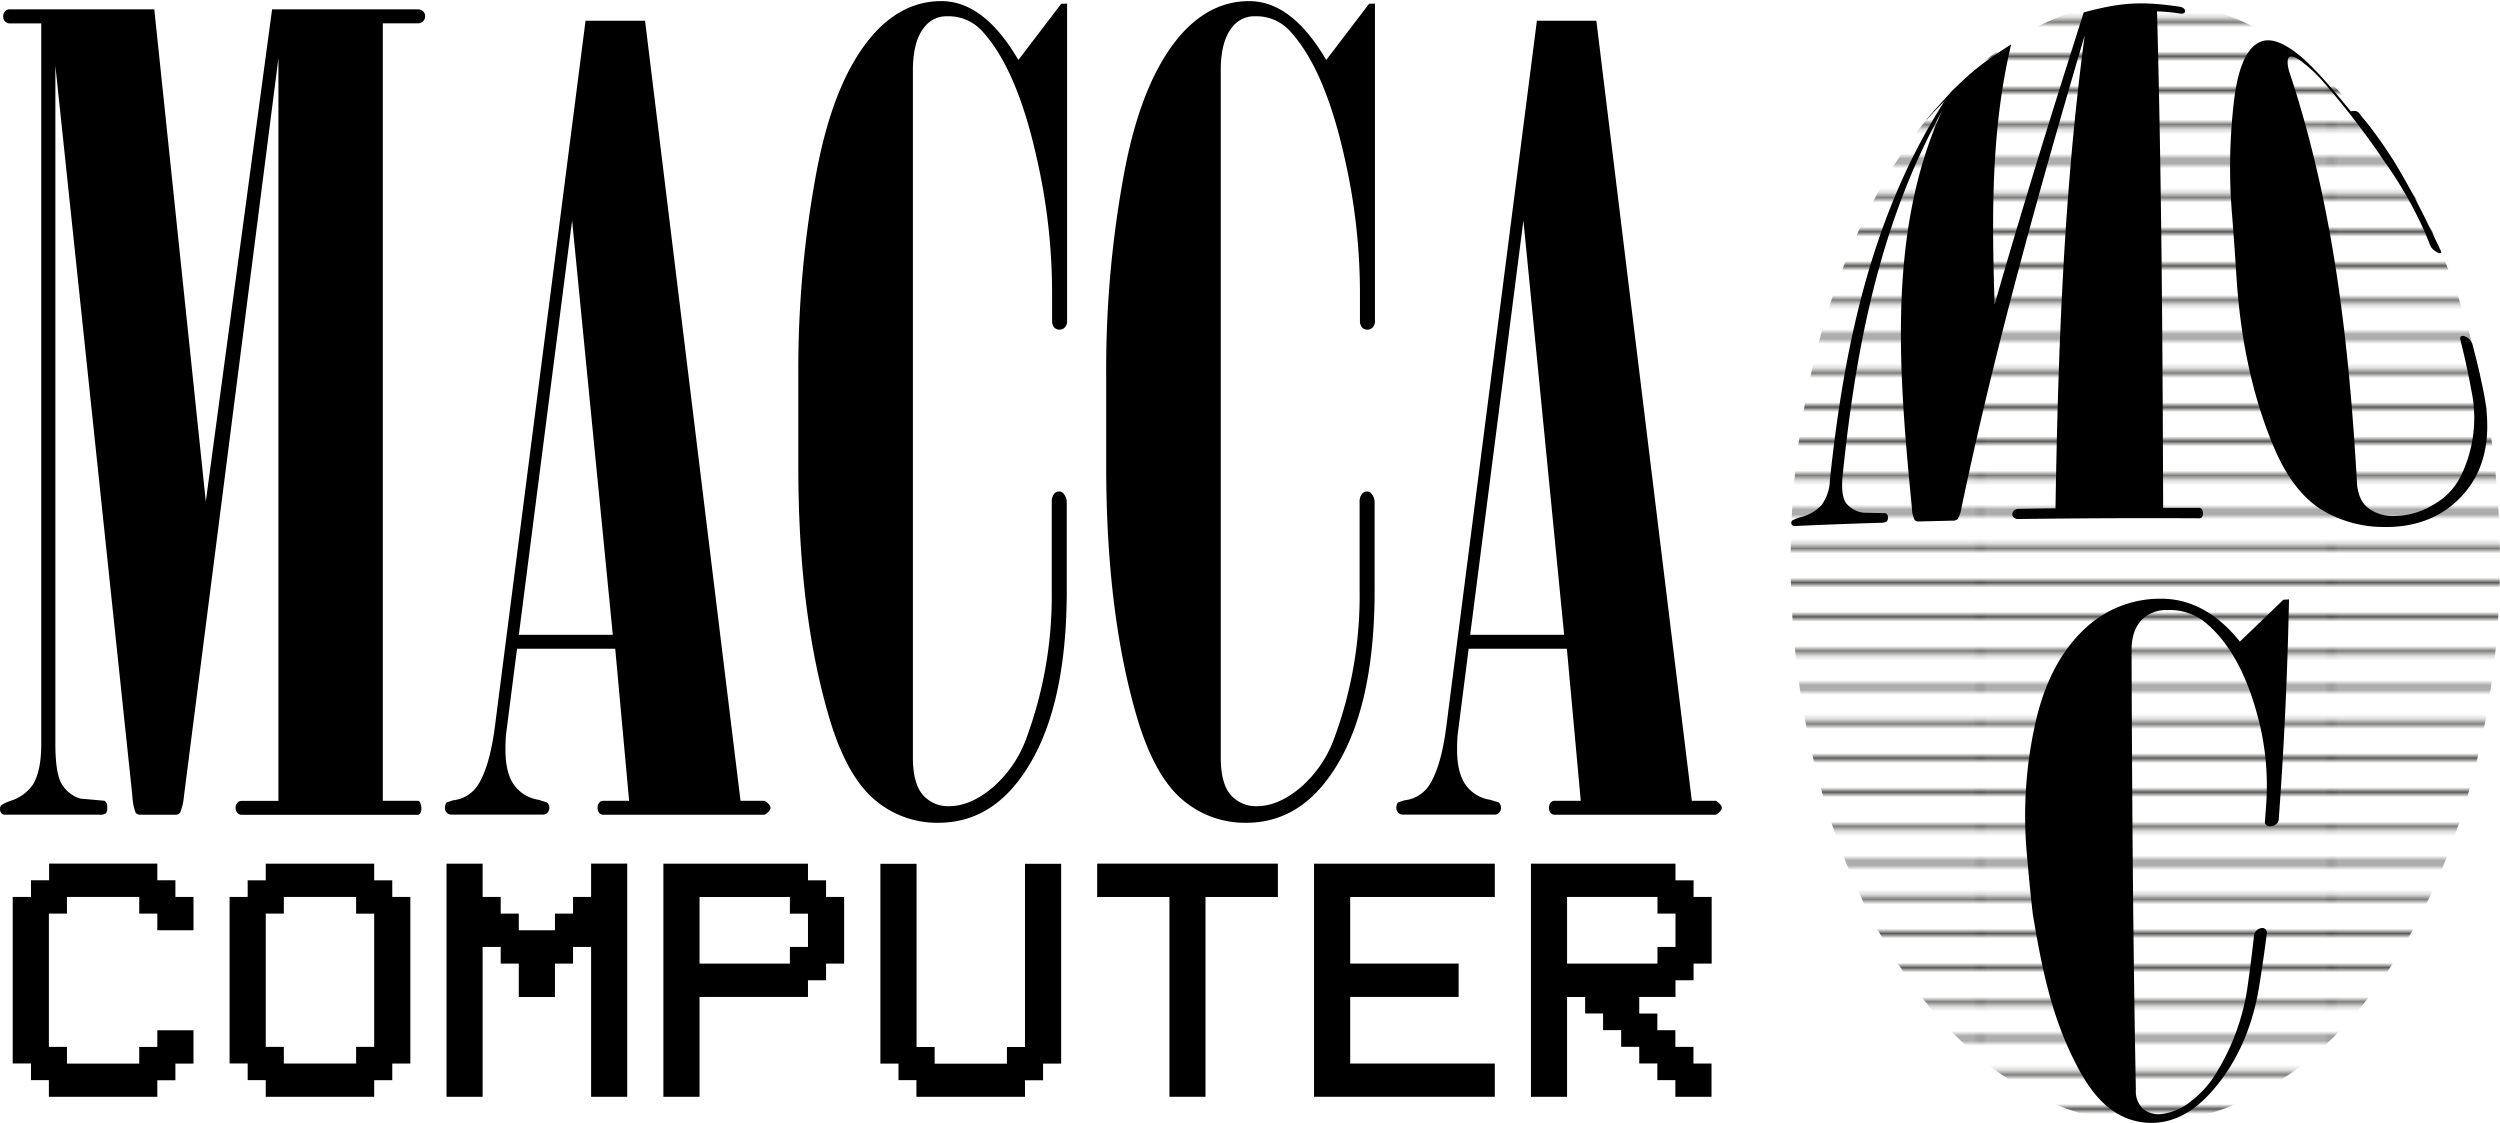 <svg xmlns="http://www.w3.org/2000/svg" xmlns:xlink="http://www.w3.org/1999/xlink" viewBox="0 0 512.98 230.37">
  <defs>
    <pattern id="_10_lpi_10_" data-name="10 lpi 10%" x="-25.64" y="-20.95" width="72" height="72" patternUnits="userSpaceOnUse" viewBox="0 0 72 72">
      <rect width="72" height="72" style="fill: none"/>
      <g>
        <line x1="71.75" y1="68.4" x2="144.25" y2="68.4" style="fill: none;stroke: #1d1d1b;stroke-width: 0.72px"/>
        <line x1="71.75" y1="54" x2="144.25" y2="54" style="fill: none;stroke: #1d1d1b;stroke-width: 0.72px"/>
        <line x1="71.75" y1="39.6" x2="144.25" y2="39.6" style="fill: none;stroke: #1d1d1b;stroke-width: 0.72px"/>
        <line x1="71.75" y1="25.2" x2="144.25" y2="25.2" style="fill: none;stroke: #1d1d1b;stroke-width: 0.72px"/>
        <line x1="71.75" y1="10.8" x2="144.25" y2="10.8" style="fill: none;stroke: #1d1d1b;stroke-width: 0.72px"/>
        <line x1="71.75" y1="61.2" x2="144.25" y2="61.2" style="fill: none;stroke: #1d1d1b;stroke-width: 0.72px"/>
        <line x1="71.75" y1="46.8" x2="144.25" y2="46.8" style="fill: none;stroke: #1d1d1b;stroke-width: 0.72px"/>
        <line x1="71.75" y1="32.4" x2="144.25" y2="32.4" style="fill: none;stroke: #1d1d1b;stroke-width: 0.72px"/>
        <line x1="71.75" y1="18" x2="144.25" y2="18" style="fill: none;stroke: #1d1d1b;stroke-width: 0.72px"/>
        <line x1="71.75" y1="3.6" x2="144.25" y2="3.6" style="fill: none;stroke: #1d1d1b;stroke-width: 0.72px"/>
      </g>
      <g>
        <line x1="-0.25" y1="68.4" x2="72.25" y2="68.4" style="fill: none;stroke: #1d1d1b;stroke-width: 0.72px"/>
        <line x1="-0.25" y1="54" x2="72.25" y2="54" style="fill: none;stroke: #1d1d1b;stroke-width: 0.72px"/>
        <line x1="-0.25" y1="39.6" x2="72.25" y2="39.6" style="fill: none;stroke: #1d1d1b;stroke-width: 0.72px"/>
        <line x1="-0.25" y1="25.2" x2="72.25" y2="25.2" style="fill: none;stroke: #1d1d1b;stroke-width: 0.72px"/>
        <line x1="-0.25" y1="10.8" x2="72.25" y2="10.8" style="fill: none;stroke: #1d1d1b;stroke-width: 0.72px"/>
        <line x1="-0.25" y1="61.2" x2="72.25" y2="61.2" style="fill: none;stroke: #1d1d1b;stroke-width: 0.72px"/>
        <line x1="-0.25" y1="46.8" x2="72.25" y2="46.8" style="fill: none;stroke: #1d1d1b;stroke-width: 0.72px"/>
        <line x1="-0.25" y1="32.4" x2="72.25" y2="32.4" style="fill: none;stroke: #1d1d1b;stroke-width: 0.72px"/>
        <line x1="-0.25" y1="18" x2="72.25" y2="18" style="fill: none;stroke: #1d1d1b;stroke-width: 0.72px"/>
        <line x1="-0.25" y1="3.6" x2="72.25" y2="3.6" style="fill: none;stroke: #1d1d1b;stroke-width: 0.72px"/>
      </g>
      <g>
        <line x1="-72.25" y1="68.4" x2="0.25" y2="68.4" style="fill: none;stroke: #1d1d1b;stroke-width: 0.72px"/>
        <line x1="-72.25" y1="54" x2="0.25" y2="54" style="fill: none;stroke: #1d1d1b;stroke-width: 0.72px"/>
        <line x1="-72.25" y1="39.6" x2="0.25" y2="39.6" style="fill: none;stroke: #1d1d1b;stroke-width: 0.72px"/>
        <line x1="-72.25" y1="25.2" x2="0.25" y2="25.2" style="fill: none;stroke: #1d1d1b;stroke-width: 0.72px"/>
        <line x1="-72.25" y1="10.8" x2="0.25" y2="10.8" style="fill: none;stroke: #1d1d1b;stroke-width: 0.72px"/>
        <line x1="-72.25" y1="61.2" x2="0.25" y2="61.2" style="fill: none;stroke: #1d1d1b;stroke-width: 0.72px"/>
        <line x1="-72.25" y1="46.8" x2="0.25" y2="46.8" style="fill: none;stroke: #1d1d1b;stroke-width: 0.72px"/>
        <line x1="-72.25" y1="32.4" x2="0.25" y2="32.4" style="fill: none;stroke: #1d1d1b;stroke-width: 0.72px"/>
        <line x1="-72.25" y1="18" x2="0.25" y2="18" style="fill: none;stroke: #1d1d1b;stroke-width: 0.72px"/>
        <line x1="-72.25" y1="3.6" x2="0.25" y2="3.6" style="fill: none;stroke: #1d1d1b;stroke-width: 0.72px"/>
      </g>
    </pattern>
  </defs>
  <g id="Livello_1" data-name="Livello 1">
    <g>
      <path d="M34.1,25.75H27.62a1.25,1.25,0,0,1-.94-.4,1.38,1.38,0,0,1-.38-1,1.54,1.54,0,0,1,.38-1.09,1.28,1.28,0,0,1,.93-.4H57.3l10.57,101,13.6-101h29.86a1.6,1.6,0,0,1,1.1.4,1.28,1.28,0,0,1,.44,1,1.41,1.41,0,0,1-.44,1.08,1.55,1.55,0,0,1-1.1.4h-7.14V185.27h7.14a.45.45,0,0,1,.44.22,2.54,2.54,0,0,1,.33,1.32,1.77,1.77,0,0,1-.22,1,.65.65,0,0,1-.55.33H75.19a1.15,1.15,0,0,1-.83-.39,1.61,1.61,0,0,1,0-2.08,1.15,1.15,0,0,1,.83-.39h7.58V32.89L63.39,184.28a12,12,0,0,1-.78,3.41,1.17,1.17,0,0,1-1,.44H54.46a1.17,1.17,0,0,1-1-.44,11,11,0,0,1-.66-3.41L37,34.42V173.53q0,5.72,1.15,8a6.61,6.61,0,0,0,4,3.29l4.94.44a1.49,1.49,0,0,1,.55,1.37,1.84,1.84,0,0,1-.27,1.2,2.09,2.09,0,0,1-1.37.29H26.62a.9.9,0,0,1-.71-.32,1.26,1.26,0,0,1-.27-.85,1.07,1.07,0,0,1,.27-.79,9.08,9.08,0,0,1,1.93-.9,8.7,8.7,0,0,0,4.61-3.4q1.65-2.87,1.65-8.13Z" transform="translate(-25.64 -20.95)"/>
      <path d="M145.79,25.2H158l19.59,160.07h4.94c.81.52,1.21,1,1.21,1.43s-.4.92-1.21,1.43H149.46a1.09,1.09,0,0,1-.88-.39,1.8,1.8,0,0,1,0-2.08,1.09,1.09,0,0,1,.88-.39h5.27l-2.85-31.2H131.73l-2.27,17.69c-.07,1-.11,1.94-.11,3q0,4.83,1.81,7.3a7.52,7.52,0,0,0,5,3l1.76.55a1.52,1.52,0,0,1,.44,1.1,1.38,1.38,0,0,1-.39,1,1.24,1.24,0,0,1-.93.39H118.25a1.27,1.27,0,0,1-.93-.39,1.37,1.37,0,0,1-.38-1,1.8,1.8,0,0,1,.33-1.1l1.31-.44a7,7,0,0,0,4.94-2.85q2.63-3.85,3.73-12.75Zm-2.76,41-10.93,85h19.28Z" transform="translate(-25.64 -20.95)"/>
      <path d="M244.6,21.69V86.83a1.85,1.85,0,0,1-.44,1.27,1.42,1.42,0,0,1-1.1.49,1.46,1.46,0,0,1-1.1-.44,2,2,0,0,1-.44-1.32V81a124.11,124.11,0,0,0-3.19-27.79Q234.27,35,227.13,27.29a9.27,9.27,0,0,0-7.14-3,5.64,5.64,0,0,0-4.73,2.31q-2.3,2.85-2.3,8.78v141c0,3.51.67,6.06,2,7.63a6.82,6.82,0,0,0,5.44,2.36q4.4,0,9-3.89a24.49,24.49,0,0,0,7-10.48,84.4,84.4,0,0,0,5.05-29.94V124a2.62,2.62,0,0,1,.44-1.65,1.37,1.37,0,0,1,1.1-.55,1.06,1.06,0,0,1,.88.44,2.62,2.62,0,0,1,.66,1.76V142.1q0,25.59-9.45,38.45-6.71,9.22-16.92,9.23A19.69,19.69,0,0,1,205.05,185q-5.61-4.78-9.12-16.32-6.5-21.65-6.48-52.18V97.6a220.37,220.37,0,0,1,3.79-41.69Q197,36.19,205.6,27.18q5.82-6,13.18-6,8.79,0,15.82,12.08l8.79-11.53Z" transform="translate(-25.64 -20.95)"/>
      <path d="M307.77,21.69V86.83a1.85,1.85,0,0,1-.44,1.27,1.4,1.4,0,0,1-1.1.49,1.46,1.46,0,0,1-1.1-.44,2,2,0,0,1-.44-1.32V81a124.68,124.68,0,0,0-3.18-27.79Q297.45,35,290.3,27.29a9.27,9.27,0,0,0-7.14-3,5.65,5.65,0,0,0-4.73,2.31q-2.3,2.85-2.3,8.78v141c0,3.51.67,6.06,2,7.63a6.82,6.82,0,0,0,5.44,2.36q4.39,0,9-3.89a24.4,24.4,0,0,0,7-10.48,84.18,84.18,0,0,0,5.05-29.94V124a2.62,2.62,0,0,1,.44-1.65,1.37,1.37,0,0,1,1.1-.55,1,1,0,0,1,.88.44,2.62,2.62,0,0,1,.66,1.76V142.1q0,25.59-9.45,38.45-6.7,9.22-16.92,9.23A19.69,19.69,0,0,1,268.22,185q-5.61-4.78-9.12-16.32-6.48-21.65-6.48-52.18V97.6a220.37,220.37,0,0,1,3.79-41.69q3.78-19.72,12.36-28.73,5.82-6,13.18-6,8.79,0,15.82,12.08l8.79-11.53Z" transform="translate(-25.64 -20.95)"/>
      <path d="M341,25.2h12.2l19.59,160.07h4.94c.81.52,1.21,1,1.21,1.43s-.4.92-1.21,1.43H344.68a1.09,1.09,0,0,1-.88-.39,1.8,1.8,0,0,1,0-2.08,1.09,1.09,0,0,1,.88-.39H350l-2.85-31.2H327l-2.27,17.69c-.08,1-.11,1.94-.11,3q0,4.83,1.81,7.3a7.49,7.49,0,0,0,5,3l1.76.55a1.52,1.52,0,0,1,.44,1.1,1.38,1.38,0,0,1-.39,1,1.27,1.27,0,0,1-.93.39H313.48a1.24,1.24,0,0,1-.93-.39,1.38,1.38,0,0,1-.39-1,1.8,1.8,0,0,1,.33-1.1l1.32-.44a7,7,0,0,0,4.93-2.85q2.64-3.85,3.73-12.75Zm-2.77,41-10.92,85h19.28Z" transform="translate(-25.64 -20.95)"/>
    </g>
    <g>
      <path d="M39.38,239.19H54.21v-3.42h3.71v-3.42h7.42v6.84H61.63v3.42H57.92V246H35.67v-3.41H32v-3.42H28.25V205H32v-3.42h3.71v-3.42H57.92v3.42h3.71V205h3.71v6.83H57.92v-3.41H54.21V205H39.38v3.42H35.67v27.34h3.71Z" transform="translate(-25.64 -20.95)"/>
      <path d="M80.17,201.59v-3.42h22.25v3.42h3.71V205h3.71v34.18h-3.71v3.42h-3.71V246H80.17v-3.41H76.46v-3.42H72.75V205h3.71v-3.42ZM98.71,205H83.88v3.42H80.17v27.34h3.71v3.42H98.71v-3.42h3.71V208.43H98.71Z" transform="translate(-25.64 -20.95)"/>
      <path d="M124.67,246h-7.41V198.17h7.41V205h3.71v3.42h3.71v3.41h7.42v-3.41h3.71V205h3.71v-6.84h7.41V246h-7.41V215.26h-3.71v3.42h-3.71v6.84h-7.42v-6.84h-3.71v-3.42h-3.71Z" transform="translate(-25.64 -20.95)"/>
      <path d="M169.18,225.52V246h-7.42V198.17h29.67v3.42h3.71V205h3.71v13.67h-3.71v3.42h-3.71v3.42Zm0-20.51v13.67h18.54v-3.42h3.71v-6.83h-3.71V205Z" transform="translate(-25.64 -20.95)"/>
      <path d="M210,239.19h-3.71v-41h7.42v37.6h3.71v3.42h14.83v-3.42h3.71v-37.6h7.42v41h-3.71v3.42h-3.71V246H213.68v-3.41H210Z" transform="translate(-25.64 -20.95)"/>
      <path d="M265.6,205H250.77v-6.84h37.08V205H273v41H265.6Z" transform="translate(-25.64 -20.95)"/>
      <path d="M332.36,198.17V205H302.69v13.67h22.25v6.84H302.69v13.67h29.67V246H295.27V198.17Z" transform="translate(-25.64 -20.95)"/>
      <path d="M350.9,225.52h-3.71V246h-7.41V198.17h29.66v3.42h3.71V205h3.71v13.67h-3.71v3.42h-3.71v3.42H362v3.41h3.71v3.42h3.7v3.42h3.71v3.42h3.71V246h-7.42v-3.41h-3.7v-3.42H362v-3.42h-3.71v-3.42h-3.71v-3.42H350.9ZM347.19,205v13.67h18.55v-3.42h3.7v-6.83h-3.7V205Z" transform="translate(-25.64 -20.95)"/>
    </g>
    <ellipse cx="440.2" cy="115.19" rx="72.78" ry="115.19" style="fill: url(#_10_lpi_10_)"/>
    <g>
      <path d="M424.64,41.7c-1.38,1.36-2.07,2.07-3.4,3.54-.19.21-.31.34-.37.39s0,0,.08-.13.3-.37.51-.62.39-.47.58-.68c6-6.86,9.28-9.75,16.27-14.13-4.18,17.61-3.95,35.41-3.4,53.37,5.76-20.09,11.95-40,18.3-59.95,7.66-2.06,11.88-2.32,19.72-1.15a1.53,1.53,0,0,1,.74.3.76.76,0,0,1,.33.53.44.44,0,0,1-.24.48,1.14,1.14,0,0,1-.71.09,40.57,40.57,0,0,0-4.81-.46c.93,33.95,1.15,67.92,1.26,101.88l7.37,0a.56.56,0,0,1,.46.16,1.56,1.56,0,0,1,.34,1,1,1,0,0,1-.22.73.68.68,0,0,1-.57.24q-18.56-.1-37.12.16a1.34,1.34,0,0,1-.83-.26.9.9,0,0,1-.37-.76,1,1,0,0,1,.39-.77,1.4,1.4,0,0,1,.83-.29c3-.06,4.56-.08,7.63-.12.53-32.41,1.69-64.92,6-97.08C444,60.22,435,92.28,428.15,125a7,7,0,0,1-.8,2.44,1.31,1.31,0,0,1-1,.34l-6.89.17a1.22,1.22,0,0,1-.93-.28,5.48,5.48,0,0,1-.57-2.33c-2.57-26.66-5.31-56.35,6.12-81.53-12.89,23.33-17.73,49-20.4,75.27-.17,2.42.08,4.11.73,5.07a5.43,5.43,0,0,0,3.56,2l4.57.1a.84.84,0,0,1,.48.91,1,1,0,0,1-.28.82,2.61,2.61,0,0,1-1.27.24c-7.2.23-10.7.36-17.45.66a.86.86,0,0,1-.61-.16.6.6,0,0,1-.21-.51.59.59,0,0,1,.26-.5,9.55,9.55,0,0,1,1.7-.65,8.88,8.88,0,0,0,4.17-2.37,9.09,9.09,0,0,0,1.79-5.23C404,92.15,409.63,65.1,424.64,41.7Z" transform="translate(-25.64 -20.95)"/>
      <path d="M510.29,44.92c7,8.37,11.57,17.75,16.2,27.52.1.25.08.39-.06.45a1,1,0,0,1-.69-.17,3.42,3.42,0,0,1-.87-.61,2.52,2.52,0,0,1-.57-.81c-.46-1.15-.69-1.72-1.16-2.85A84,84,0,0,0,515,54.22a169.34,169.34,0,0,0-12.53-16.35,28.93,28.93,0,0,0-4.7-4.4c-1.13-.83-1.92-1.08-2.34-.87s-.6,1.34,0,3.21c9,27.11,12.2,55.46,13.82,83.85.1,2.42.8,4.23,2.12,5.36a8.1,8.1,0,0,0,5.19,1.81,15.51,15.51,0,0,0,8.26-2.25,13.71,13.71,0,0,0,5.91-6.26,27.22,27.22,0,0,0,2-17.34c-.78-4.17-1.23-6.22-2.23-10.22-.1-.4-.06-.67.13-.79a.85.85,0,0,1,.79,0,1.89,1.89,0,0,1,.77.46,2.43,2.43,0,0,1,.77,1.12c1,3.93,1.52,6,2.33,10,1.92,9.67-.06,17-5.37,22.06-3.79,3.64-8.93,5.63-15.38,5.47a24.34,24.34,0,0,1-12.76-3.69c-3.69-2.37-6.79-6.38-9.27-12-4.93-11.41-7.25-23.81-8-36.18-.32-5-.49-7.37-.86-12.1a115.84,115.84,0,0,1,.45-23.94c.87-6.74,2.71-10.61,5.45-11.68,1.87-.71,4.08,0,6.86,2,3.32,2.44,7,6.68,11.6,12.31.89-.16,1.22-.11,1.65.3Z" transform="translate(-25.64 -20.95)"/>
      <path d="M495.33,143.94c-.32,15.12-1,30.15-2.12,45.23a1.28,1.28,0,0,1-.48.87,1.81,1.81,0,0,1-1,.44,1.45,1.45,0,0,1-1-.17.9.9,0,0,1-.34-.83c.11-1.53.17-2.3.28-3.85a54.84,54.84,0,0,0-2.09-18.86c-2.38-8.4-6.05-14.72-10.91-18.47a11.62,11.62,0,0,0-7.35-2.17,7.13,7.13,0,0,0-4.92,1.73c-1.56,1.42-2.39,3.59-2.38,6.5.1,30.08.3,60.15.88,90.22a5,5,0,0,0,1.47,3.9,5,5,0,0,0,3.68,1.07,11.6,11.6,0,0,0,6.2-2.67,20.77,20.77,0,0,0,5.48-6.33,46.07,46.07,0,0,0,6.08-17.08c.58-4.11.85-6.23,1.35-10.58a1.62,1.62,0,0,1,.49-1,1.86,1.86,0,0,1,1-.5.84.84,0,0,1,.71.13,1,1,0,0,1,.42.95c-.57,4.32-.87,6.43-1.52,10.52-1.5,9.62-5.2,16.84-10,22.16-3.44,3.79-7.16,6-11.67,6.2a13.77,13.77,0,0,1-8.89-2.84c-2.62-1.93-5-5.08-7.2-9.47-5-9.72-7-20-8.77-30.69-.51-4.63-.74-7-1.17-11.86a87.38,87.38,0,0,1,1.86-27.77c2.13-9.1,6.19-16,12-20.44a22.43,22.43,0,0,1,13.67-4.48c6.09,0,11.52,3,16.15,8.8,3.6-3.44,5.39-5.17,8.93-8.59Z" transform="translate(-25.64 -20.95)"/>
    </g>
  </g>
</svg>
